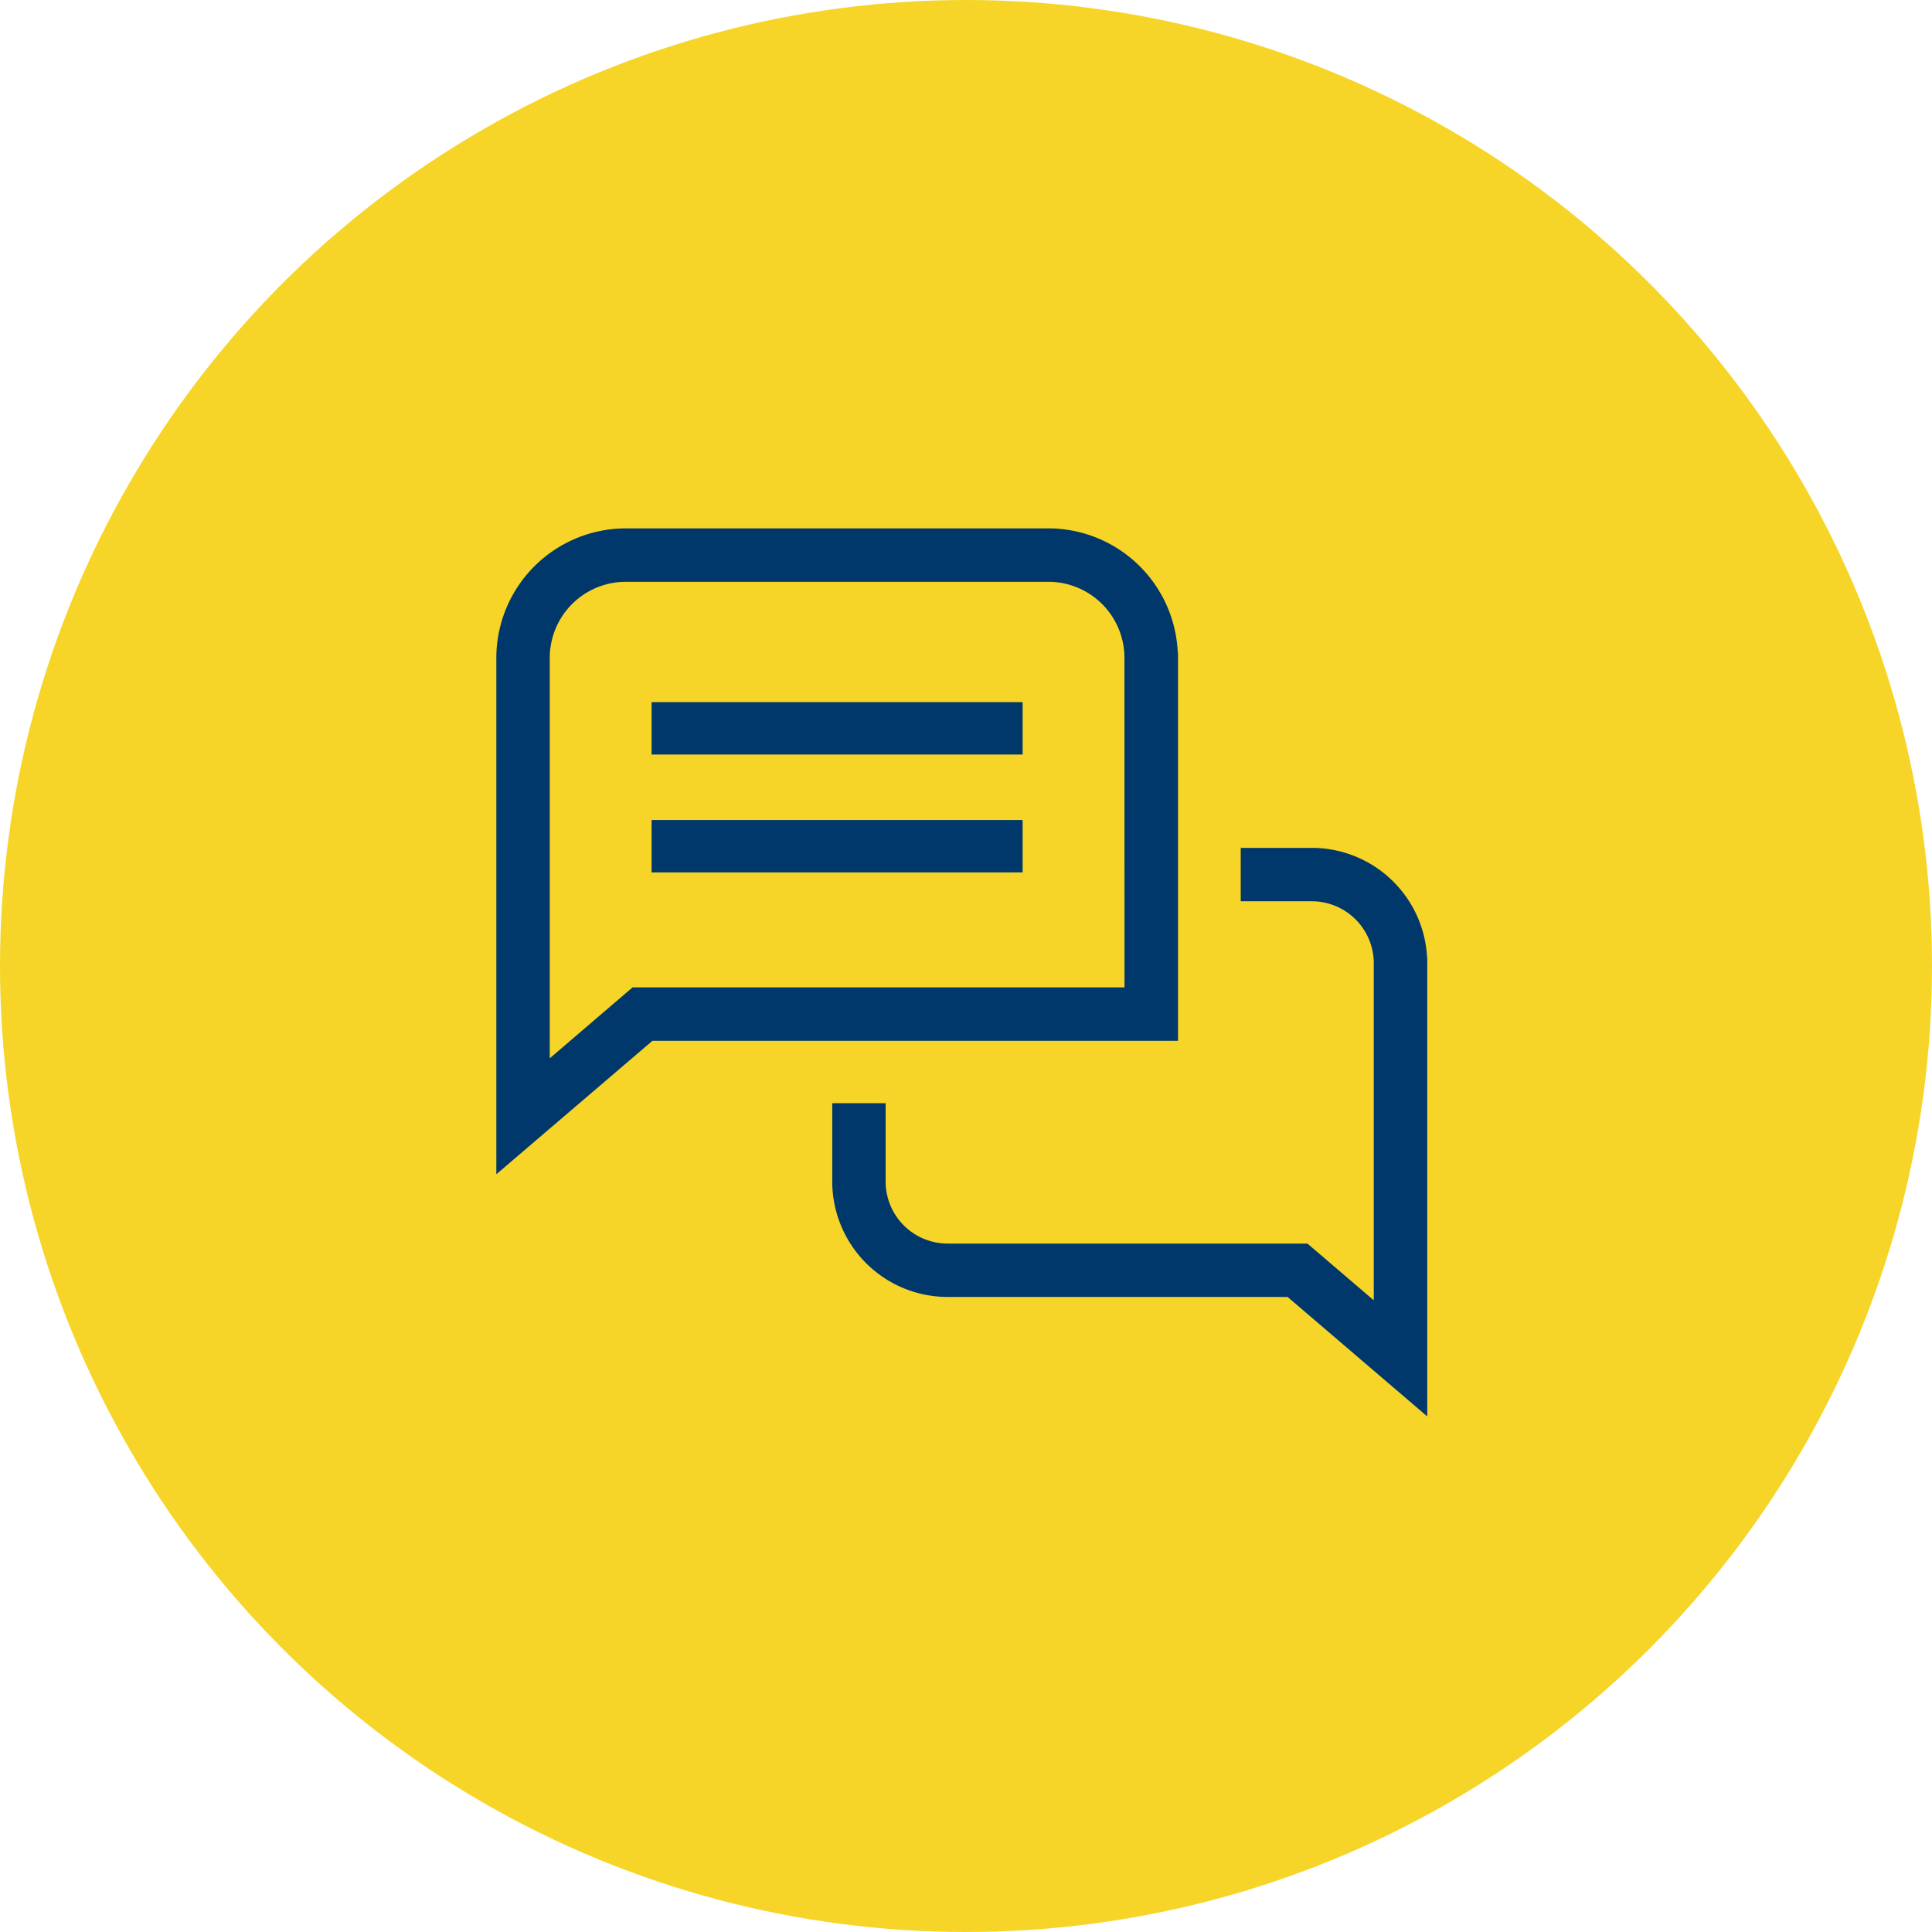 <svg height="181" viewBox="0 0 181 181" width="181" xmlns="http://www.w3.org/2000/svg"><circle cx="90.5" cy="90.5" fill="#f6d528" r="90.5"/><g fill="#00386c" stroke="#00386c" transform="translate(46.449 48.37)"><path d="m68.007 23.53h-6.164v4h6.165a6.312 6.312 0 0 1 6.3 6.3v32.67l-6.9-5.9h-33.532a6.312 6.312 0 0 1 -6.3-6.3v-6.85h-4v6.85a10.314 10.314 0 0 0 10.3 10.3h32.04l12.4 10.607v-41.371a10.314 10.314 0 0 0 -10.309-10.306z" transform="translate(8.446 8.035)"/><path d="m63.4 13.262a11.65 11.65 0 0 0 -11.633-11.632h-39.585a11.65 11.65 0 0 0 -11.632 11.632v47.294l13.942-11.919h48.921v-35.375zm-4 31.37h-46.4l-8.445 7.231v-38.6a7.63 7.63 0 0 1 7.627-7.627h39.585a7.63 7.63 0 0 1 7.627 7.627z"/><path d="m11.19 13.54h33.762v3.909h-33.762zm0 11.044h33.762v3.909h-33.762z" transform="translate(3.904 4.37)"/></g></svg>